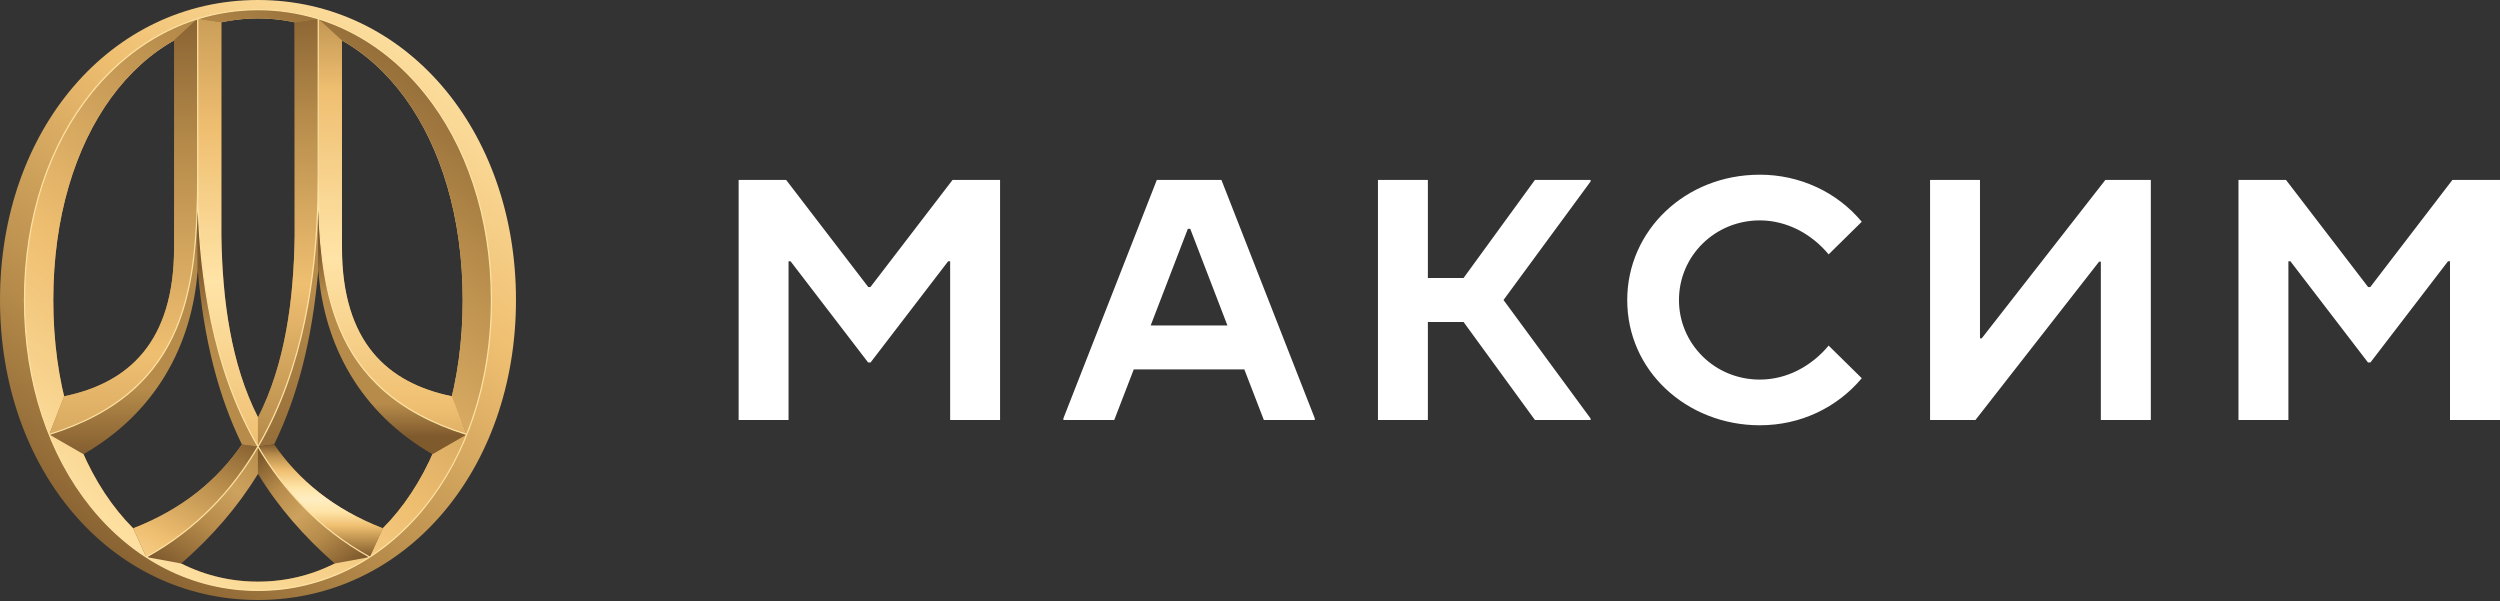 <svg width="445" height="107" viewBox="0 0 445 107" fill="none" xmlns="http://www.w3.org/2000/svg">
<rect x="0" y="0" width="445" height="107" fill="#333333" stroke="none"/>
<g clip-path="url(#clip0_4275_206240)">
<path fill-rule="evenodd" clip-rule="evenodd" d="M45.922 0C72.144 0 91.844 23.122 91.844 53.4C91.844 83.678 72.132 106.8 45.922 106.8C19.7 106.8 0 83.678 0 53.4C0 23.122 19.712 0 45.922 0ZM45.922 3.276C66.952 3.276 82.36 24.06 82.36 53.4C82.36 82.74 66.952 103.524 45.922 103.524C24.892 103.524 9.484 82.74 9.484 53.4C9.484 24.06 24.892 3.276 45.922 3.276Z" fill="url(#paint0_linear_4275_206240)"/>
<path fill-rule="evenodd" clip-rule="evenodd" d="M45.923 105.092C22.922 105.092 4.371 83.665 4.371 53.401C4.371 23.149 22.922 1.709 45.923 1.709C68.923 1.709 87.474 23.136 87.474 53.401C87.474 83.652 68.923 105.092 45.923 105.092ZM45.923 103.538C24.892 103.538 9.485 82.753 9.485 53.413C9.485 24.073 24.892 3.289 45.923 3.289C66.953 3.289 82.36 24.073 82.36 53.413C82.36 82.753 66.953 103.538 45.923 103.538Z" fill="url(#paint1_linear_4275_206240)"/>
<path fill-rule="evenodd" clip-rule="evenodd" d="M35.199 3.34V48.082C36.282 60.491 38.878 70.562 43.066 79.13L45.923 79.515V74.313C41.109 64.833 39.57 53.49 39.4 42.006V3.982L35.199 3.353V3.34Z" fill="url(#paint2_linear_4275_206240)"/>
<path fill-rule="evenodd" clip-rule="evenodd" d="M35.201 3.34L30.987 7.194V44.048C30.987 60.979 22.82 68.198 11.418 70.536L8.77 77.344L14.862 80.851C27.673 73.478 34.17 61.531 35.188 48.082V3.34H35.201Z" fill="url(#paint3_linear_4275_206240)"/>
<path fill-rule="evenodd" clip-rule="evenodd" d="M35.199 3.34V30.021C35.199 39.372 35.369 61.403 45.936 79.503V74.3C41.122 64.82 39.583 53.477 39.413 41.993V3.969L35.212 3.34H35.199Z" fill="url(#paint4_linear_4275_206240)"/>
<path fill-rule="evenodd" clip-rule="evenodd" d="M56.654 3.34V48.082C57.684 61.531 64.168 73.465 76.979 80.851L83.072 77.344L80.424 70.536C69.021 68.198 60.855 60.979 60.855 44.048V7.194L56.641 3.34H56.654Z" fill="url(#paint5_linear_4275_206240)"/>
<path fill-rule="evenodd" clip-rule="evenodd" d="M56.662 3.34L60.876 7.194V44.048C60.876 60.979 69.043 68.198 80.445 70.536L83.093 77.344C58.201 69.56 56.597 50.895 56.662 29.597C56.688 20.849 56.662 12.101 56.662 3.353V3.34Z" fill="url(#paint6_linear_4275_206240)"/>
<path fill-rule="evenodd" clip-rule="evenodd" d="M35.201 3.34L30.987 7.194V44.048C30.987 60.979 22.82 68.198 11.418 70.536L8.77 77.344C33.661 69.56 35.266 50.895 35.201 29.597C35.175 20.849 35.201 12.101 35.201 3.353V3.34Z" fill="url(#paint7_linear_4275_206240)"/>
<path fill-rule="evenodd" clip-rule="evenodd" d="M45.92 84.345V79.502L43.05 79.13C38.706 85.437 32.496 90.627 23.703 94.031L26.038 99.156L32.261 100.3C37.741 95.508 42.281 90.293 45.92 84.345Z" fill="url(#paint8_linear_4275_206240)"/>
<path fill-rule="evenodd" clip-rule="evenodd" d="M45.92 79.502C41.433 87.197 35.066 94.172 26.038 99.156L23.703 94.031C32.496 90.627 38.706 85.437 43.05 79.13L45.907 79.502H45.92Z" fill="url(#paint9_linear_4275_206240)"/>
<path fill-rule="evenodd" clip-rule="evenodd" d="M45.918 74.3V79.502L48.788 79.117C52.976 70.549 55.572 60.478 56.655 48.069V3.327L52.454 3.956V41.98C52.284 53.464 50.745 64.807 45.931 74.287L45.918 74.3Z" fill="url(#paint10_linear_4275_206240)"/>
<path fill-rule="evenodd" clip-rule="evenodd" d="M45.918 74.3V79.503C56.655 61.12 56.655 38.679 56.655 29.584V3.34L52.454 3.969V41.993C52.284 53.477 50.745 64.82 45.931 74.3H45.918Z" fill="url(#paint11_linear_4275_206240)"/>
<path fill-rule="evenodd" clip-rule="evenodd" d="M45.918 79.502V84.345C49.558 90.293 54.098 95.495 59.577 100.3L65.8 99.156L68.135 94.031C59.342 90.627 53.132 85.437 48.788 79.13L45.918 79.502Z" fill="url(#paint12_linear_4275_206240)"/>
<path fill-rule="evenodd" clip-rule="evenodd" d="M45.934 79.502C50.421 87.197 56.788 94.172 65.816 99.156L68.151 94.031C59.358 90.627 53.148 85.437 48.804 79.13L45.947 79.502H45.934Z" fill="url(#paint13_linear_4275_206240)"/>
<path d="M45.919 105.195C34.217 105.195 23.675 99.671 16.109 90.268C8.764 81.134 4.25 68.34 4.25 53.4C4.25 38.461 8.764 25.666 16.109 16.533C23.663 7.13 34.217 1.606 45.919 1.606C57.621 1.606 68.162 7.13 75.729 16.533C83.074 25.666 87.588 38.461 87.588 53.4C87.588 68.34 83.074 81.134 75.729 90.268C68.175 99.671 57.621 105.195 45.919 105.195ZM56.76 29.648V31.151C56.773 41.197 57.282 50.6 60.609 58.474C64.092 66.721 70.667 73.311 83.022 77.191C85.801 70.203 87.366 62.174 87.366 53.387C87.366 38.499 82.865 25.743 75.546 16.648C70.459 10.315 64.001 5.755 56.76 3.469V12.075C56.76 17.907 56.773 23.739 56.76 29.571V29.648ZM56.643 37.561C56.225 48.57 54.347 65.244 46.05 79.49C50.524 87.121 56.839 94.057 65.801 99.028C69.415 96.678 72.703 93.685 75.56 90.139C78.521 86.465 81.013 82.188 82.944 77.409C70.537 73.504 63.91 66.888 60.413 58.577C57.791 52.373 56.917 45.23 56.656 37.574L56.643 37.561ZM45.919 79.708C41.457 87.3 35.143 94.198 26.246 99.157C32.09 102.908 38.796 104.963 45.919 104.963C53.042 104.963 59.748 102.895 65.592 99.157C56.695 94.198 50.394 87.3 45.919 79.708ZM26.037 99.028C34.999 94.057 41.314 87.133 45.788 79.49C37.491 65.244 35.613 48.583 35.195 37.561C34.934 45.218 34.06 52.36 31.438 58.564C27.928 66.876 21.314 73.491 8.907 77.396C10.838 82.175 13.33 86.453 16.291 90.126C19.149 93.672 22.436 96.678 26.037 99.016V99.028ZM45.919 79.272C56.004 61.866 56.512 40.863 56.538 31.049V3.417C53.147 2.377 49.598 1.824 45.919 1.824C42.24 1.824 38.691 2.377 35.3 3.417V31.151C35.326 41.004 35.861 61.93 45.919 79.284V79.272ZM35.078 31.241V29.52C35.065 23.714 35.065 17.894 35.078 12.088V3.481C27.837 5.768 21.379 10.328 16.291 16.661C8.973 25.756 4.472 38.512 4.472 53.4C4.472 62.187 6.037 70.215 8.816 77.204C21.158 73.324 27.746 66.747 31.229 58.487C34.543 50.638 35.065 41.261 35.078 31.241Z" fill="#FEE1A2"/>
<path fill-rule="evenodd" clip-rule="evenodd" d="M189.27 74.761H198.337L201.808 65.756H221.494L224.964 74.761H234.031V74.465L217.411 32.023H205.917L189.284 74.465V74.761H189.27ZM211.853 40.732H211.436C209.231 46.461 207.026 52.203 204.821 57.933H218.481C216.276 52.203 214.071 46.461 211.866 40.732H211.853ZM178.012 74.761H169.127V46.5H168.775L154.959 64.522H154.529L140.713 46.5H140.361V74.761H131.477V32.023H139.93L154.555 51.099H154.933L169.558 32.023H178.012V74.761ZM298.857 53.398C298.857 49.467 300.462 45.922 303.058 43.365C305.654 40.809 309.255 39.229 313.247 39.229C315.647 39.229 317.943 39.833 320.018 40.873C322.118 41.94 323.984 43.455 325.497 45.279L331.394 39.473C329.176 36.827 326.449 34.746 323.41 33.333C320.229 31.851 316.753 31.087 313.234 31.098C306.593 31.098 300.736 33.577 296.522 37.559C292.23 41.618 289.647 47.232 289.647 53.398C289.647 59.705 292.269 65.216 296.457 69.173C300.775 73.258 306.75 75.698 313.234 75.698C316.835 75.698 320.292 74.928 323.41 73.463C326.449 72.037 329.176 69.969 331.394 67.323L325.497 61.517C323.984 63.341 322.118 64.856 320.018 65.923C317.943 66.976 315.647 67.567 313.247 67.567C309.255 67.567 305.654 66 303.058 63.431C301.721 62.113 300.661 60.549 299.941 58.827C299.22 57.105 298.851 55.26 298.857 53.398ZM343.553 74.761H351.628L373.637 46.577H373.95V74.761H382.847V32.023H374.759L352.75 60.219H352.437V32.023H343.553V74.761ZM245.277 74.761H254.161V57.316H260.515L273.222 74.761H283.124V74.491L267.625 53.398L283.124 32.305V32.023H273.222L260.515 49.48H254.161V32.023H245.277V74.761ZM444.999 74.761H436.101V46.5H435.749L421.933 64.522H421.503L407.687 46.5H407.335V74.761H398.45V32.023H406.904L421.529 51.099H421.907L436.532 32.023H444.999V74.761Z" fill="white"/>
</g>
<defs>
<linearGradient id="paint0_linear_4275_206240" x1="14.312" y1="101.649" x2="106.026" y2="-20.828" gradientUnits="userSpaceOnUse">
<stop stop-color="#7F5A2D"/>
<stop offset="0.22" stop-color="#B78C4B"/>
<stop offset="0.502" stop-color="#EFBF71"/>
<stop offset="0.761" stop-color="#FFE4A7"/>
<stop offset="1" stop-color="#FFEAB4"/>
</linearGradient>
<linearGradient id="paint1_linear_4275_206240" x1="87.292" y1="6.59" x2="-3.075" y2="127.672" gradientUnits="userSpaceOnUse">
<stop stop-color="#7F5A2D"/>
<stop offset="0.22" stop-color="#B78C4B"/>
<stop offset="0.502" stop-color="#EFBF71"/>
<stop offset="0.761" stop-color="#FFE4A7"/>
<stop offset="1" stop-color="#FFEAB4"/>
</linearGradient>
<linearGradient id="paint2_linear_4275_206240" x1="51.676" y1="47.606" x2="51.676" y2="96.331" gradientUnits="userSpaceOnUse">
<stop stop-color="#7F5A2D"/>
<stop offset="0.231" stop-color="#B78C4B"/>
<stop offset="0.82" stop-color="#B78C4B"/>
<stop offset="1" stop-color="#7F5A2D"/>
</linearGradient>
<linearGradient id="paint3_linear_4275_206240" x1="21.985" y1="35.943" x2="21.985" y2="81.751" gradientUnits="userSpaceOnUse">
<stop stop-color="#7F5A2D"/>
<stop offset="0.231" stop-color="#B78C4B"/>
<stop offset="0.722" stop-color="#B78C4B"/>
<stop offset="1" stop-color="#7F5A2D"/>
</linearGradient>
<linearGradient id="paint4_linear_4275_206240" x1="51.676" y1="-28.287" x2="51.676" y2="128.137" gradientUnits="userSpaceOnUse">
<stop stop-color="#7F5A2D"/>
<stop offset="0.129" stop-color="#B78C4B"/>
<stop offset="0.329" stop-color="#EFBF71"/>
<stop offset="0.502" stop-color="#FFE4A7"/>
<stop offset="0.69" stop-color="#EFBF71"/>
<stop offset="0.831" stop-color="#B78C4B"/>
<stop offset="1" stop-color="#7F5A2D"/>
</linearGradient>
<linearGradient id="paint5_linear_4275_206240" x1="69.856" y1="44.729" x2="69.856" y2="77.678" gradientUnits="userSpaceOnUse">
<stop stop-color="#7F5A2D"/>
<stop offset="0.231" stop-color="#B78C4B"/>
<stop offset="0.82" stop-color="#B78C4B"/>
<stop offset="1" stop-color="#7F5A2D"/>
</linearGradient>
<linearGradient id="paint6_linear_4275_206240" x1="69.904" y1="-10.431" x2="69.904" y2="104.552" gradientUnits="userSpaceOnUse">
<stop stop-color="#7F5A2D"/>
<stop offset="0.09" stop-color="#B78C4B"/>
<stop offset="0.231" stop-color="#EFBF71"/>
<stop offset="0.49" stop-color="#FFE4A7"/>
<stop offset="0.722" stop-color="#EFBF71"/>
<stop offset="0.859" stop-color="#B78C4B"/>
<stop offset="1" stop-color="#7F5A2D"/>
</linearGradient>
<linearGradient id="paint7_linear_4275_206240" x1="21.959" y1="-2.171" x2="21.959" y2="134.239" gradientUnits="userSpaceOnUse">
<stop stop-color="#7F5A2D"/>
<stop offset="0.212" stop-color="#B78C4B"/>
<stop offset="0.478" stop-color="#EFBF71"/>
<stop offset="0.729" stop-color="#B78C4B"/>
<stop offset="1" stop-color="#7F5A2D"/>
</linearGradient>
<linearGradient id="paint8_linear_4275_206240" x1="51.139" y1="72.193" x2="30.787" y2="101.867" gradientUnits="userSpaceOnUse">
<stop stop-color="#7F5A2D"/>
<stop offset="0.251" stop-color="#B78C4B"/>
<stop offset="0.49" stop-color="#CDA25E"/>
<stop offset="0.702" stop-color="#B78C4B"/>
<stop offset="1" stop-color="#7F5A2D"/>
</linearGradient>
<linearGradient id="paint9_linear_4275_206240" x1="38.236" y1="74.043" x2="17.375" y2="115.859" gradientUnits="userSpaceOnUse">
<stop stop-color="#7F5A2D"/>
<stop offset="0.22" stop-color="#B78C4B"/>
<stop offset="0.502" stop-color="#EFBF71"/>
<stop offset="0.761" stop-color="#FFE4A7"/>
<stop offset="1" stop-color="#FFEAB4"/>
</linearGradient>
<linearGradient id="paint10_linear_4275_206240" x1="40.178" y1="-28.3" x2="40.178" y2="97.923" gradientUnits="userSpaceOnUse">
<stop stop-color="#7F5A2D"/>
<stop offset="0.129" stop-color="#B78C4B"/>
<stop offset="0.631" stop-color="#B78C4B"/>
<stop offset="1" stop-color="#7F5A2D"/>
</linearGradient>
<linearGradient id="paint11_linear_4275_206240" x1="51.293" y1="-2.351" x2="51.293" y2="108.367" gradientUnits="userSpaceOnUse">
<stop stop-color="#7F5A2D"/>
<stop offset="0.212" stop-color="#B78C4B"/>
<stop offset="0.478" stop-color="#EFBF71"/>
<stop offset="0.729" stop-color="#B78C4B"/>
<stop offset="1" stop-color="#7F5A2D"/>
</linearGradient>
<linearGradient id="paint12_linear_4275_206240" x1="45.931" y1="81.93" x2="61.197" y2="101.801" gradientUnits="userSpaceOnUse">
<stop stop-color="#7F5A2D"/>
<stop offset="0.251" stop-color="#B78C4B"/>
<stop offset="0.49" stop-color="#CDA25E"/>
<stop offset="0.702" stop-color="#B78C4B"/>
<stop offset="1" stop-color="#7F5A2D"/>
</linearGradient>
<linearGradient id="paint13_linear_4275_206240" x1="57.023" y1="79.117" x2="57.023" y2="99.169" gradientUnits="userSpaceOnUse">
<stop stop-color="#7F5A2D"/>
<stop offset="0.09" stop-color="#B78C4B"/>
<stop offset="0.231" stop-color="#EFBF71"/>
<stop offset="0.38" stop-color="#FFE4A7"/>
<stop offset="0.49" stop-color="#FFEDC2"/>
<stop offset="0.6" stop-color="#FFE4A7"/>
<stop offset="0.722" stop-color="#EFBF71"/>
<stop offset="0.859" stop-color="#B78C4B"/>
<stop offset="1" stop-color="#7F5A2D"/>
</linearGradient>
<clipPath id="clip0_4275_206240">
<rect width="445" height="106.8" fill="white"/>
</clipPath>
</defs>
</svg>
